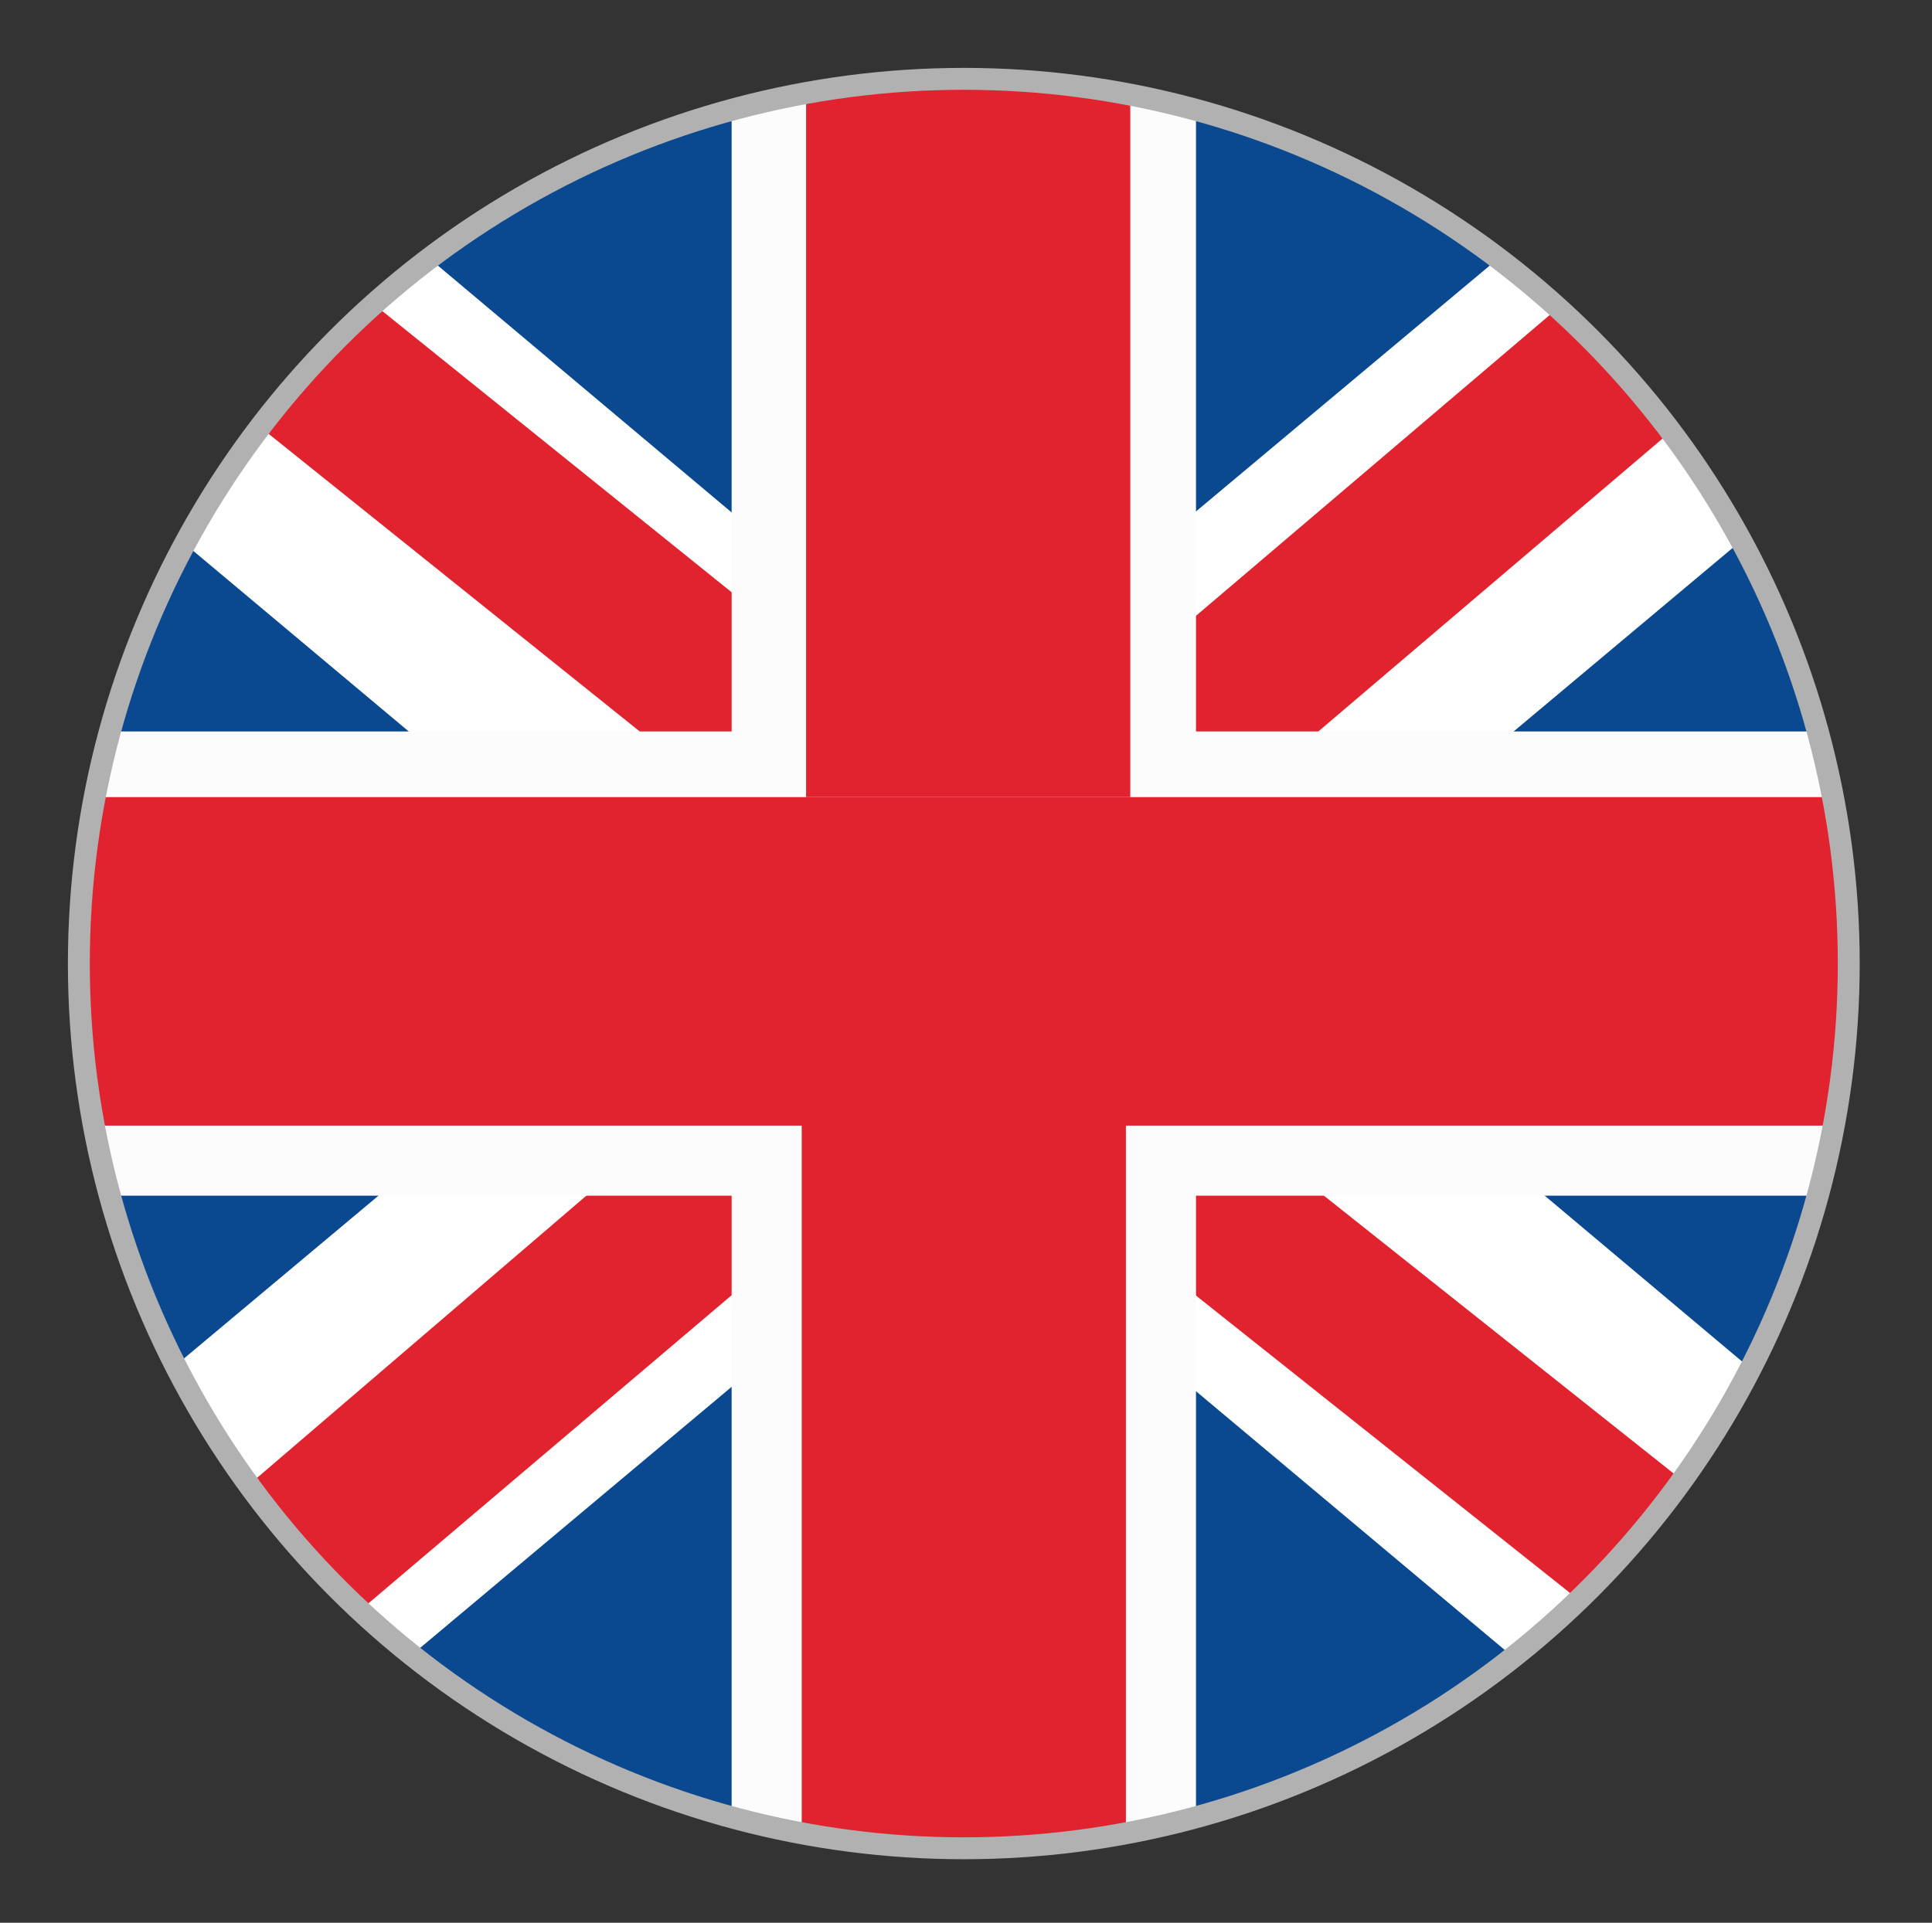 <?xml version="1.0" encoding="utf-8"?>
<!-- Generator: Adobe Illustrator 27.9.0, SVG Export Plug-In . SVG Version: 6.00 Build 0)  -->
<svg version="1.1" id="Warstwa_1" xmlns="http://www.w3.org/2000/svg" xmlns:xlink="http://www.w3.org/1999/xlink" x="0px" y="0px"
	 viewBox="0 0 44.1 43.9" style="enable-background:new 0 0 44.1 43.9;" xml:space="preserve">
<rect x="0" y="0" width="44.1" height="43.9" fill="#333333" stroke="none"/>
<style type="text/css">
	.st0{fill:#0A4890;}
	.st1{fill:#FFFFFF;}
	.st2{fill:#E0232E;}
	.st3{fill:#FCFCFD;}
	.st4{fill:none;stroke:#B1B1B1;stroke-width:0.5;stroke-miterlimit:10;}
</style>
<g>
	<circle class="st0" cx="22" cy="22" r="20.2"/>
	<path class="st1" d="M9.8,5.9l30.1,25.3c-1.3,2.6-3.2,4.9-5.4,6.6L4.2,12.4C5.6,9.9,7.5,7.7,9.8,5.9z"/>
	<path class="st1" d="M34.2,5.9L4.1,31.1c1.3,2.6,3.2,4.9,5.4,6.6l30.3-25.4C38.4,9.8,36.5,7.6,34.2,5.9z"/>
	<path class="st2" d="M14.9,21.8H16c-0.2-0.2-0.3-0.4-0.5-0.6L14.9,21.8z"/>
	<path class="st2" d="M27.2,24.9c0.5-0.5,1-1.1,1.4-1.6l-4.9-3.9h0.3L8.6,7C7.6,7.8,6.7,8.8,6,9.8l18.7,15c-0.4,0.6-0.9,1.1-1.4,1.6
		l12.7,10.1c0.9-0.8,1.7-1.7,2.4-2.7L27.2,24.9z"/>
	<path class="st2" d="M24.1,21.8l14.1-12c-0.8-1-1.6-2-2.6-2.8L18.2,21.8H24.1z"/>
	<path class="st2" d="M19.1,22.4L5.8,33.8c0.8,1,1.6,2,2.5,2.9l13.2-11.2c0.4,0.3,0.8,0.6,1.1,1C21.6,25,20.4,23.7,19.1,22.4z"/>
	<path class="st3" d="M1.9,22c0,1.8,0.3,3.6,0.7,5.3h38.9c0.5-1.7,0.7-3.5,0.7-5.3c0-1.8-0.3-3.6-0.7-5.3H2.6
		C2.1,18.3,1.9,20.1,1.9,22z"/>
	<path class="st3" d="M16.7,41.4c1.7,0.5,3.5,0.7,5.3,0.7c1.8,0,3.6-0.3,5.3-0.7V2.5c-1.7-0.5-3.5-0.7-5.3-0.7
		c-1.8,0-3.6,0.3-5.3,0.7V41.4z"/>
	<g>
		<path class="st2" d="M25.8,18.2V2.1c-1.2-0.2-2.5-0.4-3.7-0.4s-2.5,0.1-3.7,0.4v16.1H25.8z"/>
		<path class="st2" d="M18.3,25v16.7c1.2,0.2,2.5,0.4,3.7,0.4s2.5-0.1,3.7-0.4V25H18.3z"/>
	</g>
	<path class="st2" d="M1.9,22.1c0,1.2,0.1,2.4,0.3,3.6h39.7c0.2-1.2,0.3-2.4,0.3-3.6c0-1.3-0.1-2.6-0.4-3.9H2.3
		C2,19.5,1.9,20.8,1.9,22.1z"/>
	<circle class="st4" cx="22" cy="22" r="20.2"/>
</g>
</svg>
